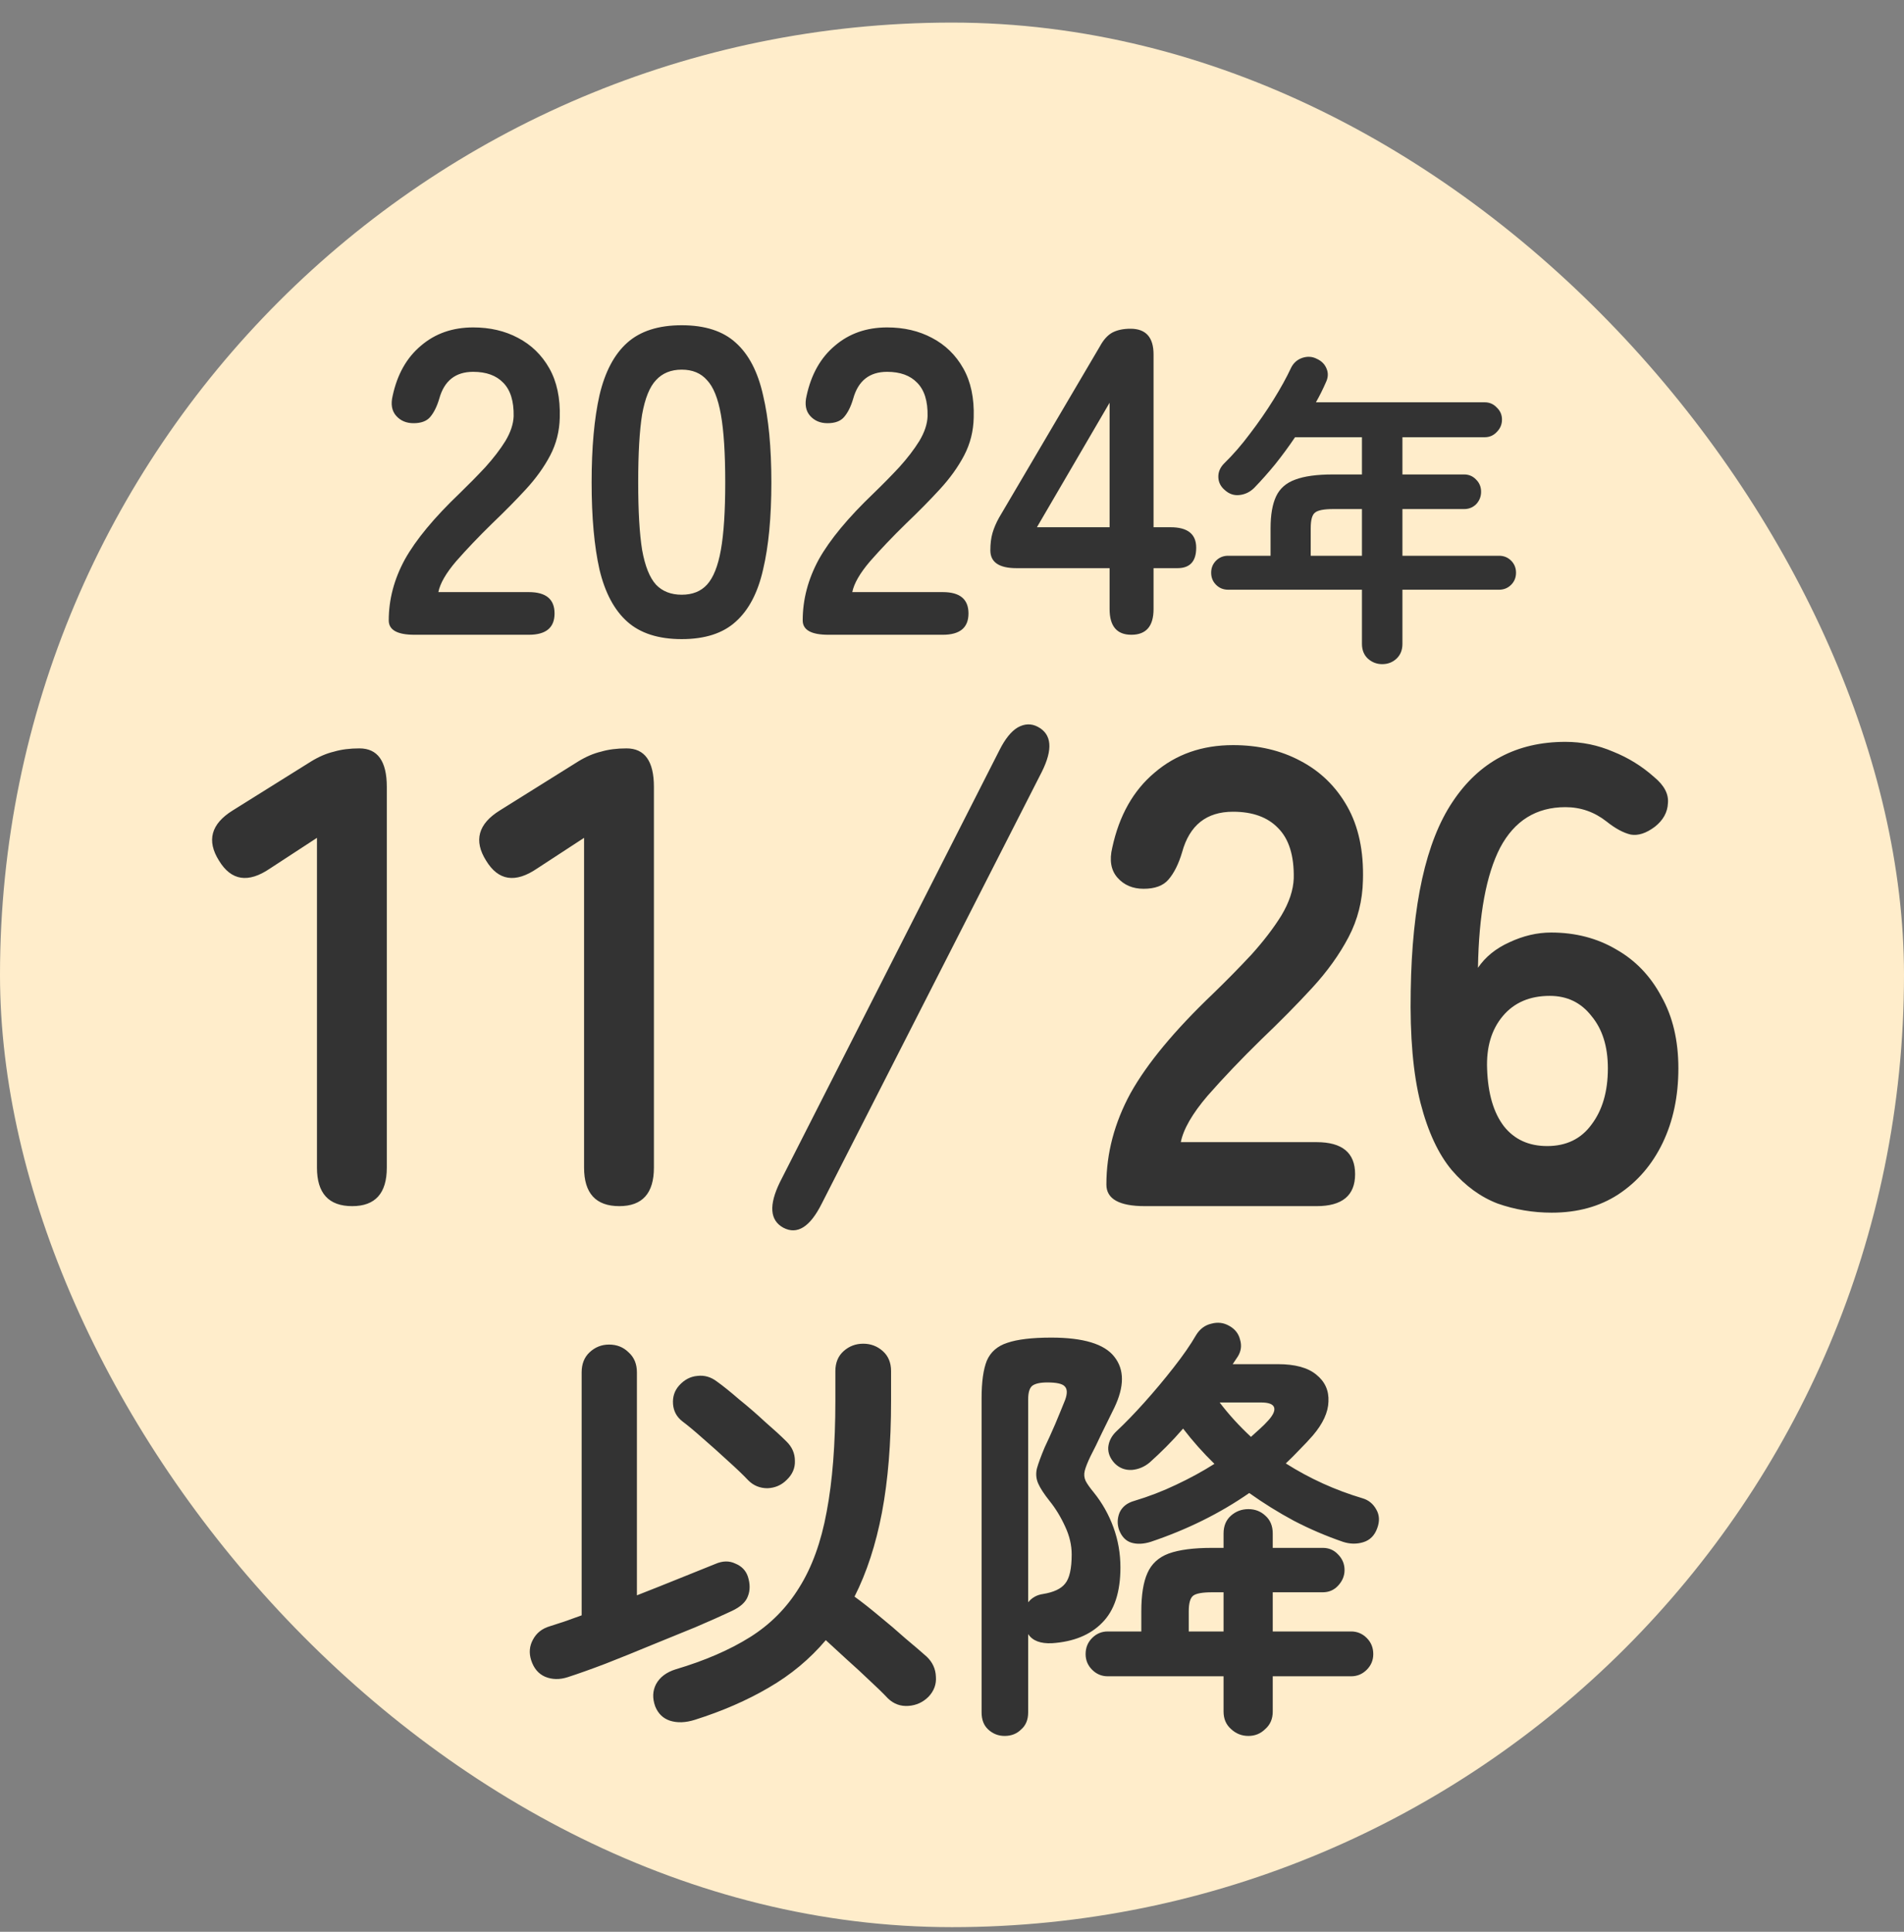 <svg width="70" height="71" viewBox="0 0 70 71" fill="none" xmlns="http://www.w3.org/2000/svg">
<rect x="0" y="0" width="70" height="71" fill="#808080" stroke="none"/>
<rect y="0.83" width="70" height="70" rx="35" fill="#FFEDCB"/>
<path d="M15.236 23.33C14.606 23.33 14.292 23.154 14.292 22.802C14.292 22.034 14.489 21.287 14.884 20.562C15.289 19.837 15.961 19.026 16.9 18.13C17.23 17.81 17.545 17.49 17.844 17.17C18.142 16.839 18.388 16.519 18.58 16.21C18.772 15.89 18.873 15.586 18.884 15.298C18.894 14.743 18.766 14.333 18.5 14.066C18.244 13.799 17.876 13.666 17.396 13.666C16.745 13.666 16.329 13.997 16.148 14.658C16.062 14.946 15.95 15.17 15.812 15.33C15.684 15.479 15.481 15.554 15.204 15.554C14.937 15.554 14.724 15.463 14.564 15.282C14.404 15.101 14.361 14.855 14.436 14.546C14.606 13.757 14.953 13.143 15.476 12.706C15.998 12.258 16.638 12.034 17.396 12.034C18.014 12.034 18.564 12.162 19.044 12.418C19.534 12.674 19.918 13.047 20.196 13.538C20.473 14.029 20.601 14.631 20.58 15.346C20.569 15.847 20.452 16.311 20.228 16.738C20.004 17.165 19.705 17.581 19.332 17.986C18.969 18.381 18.553 18.802 18.084 19.25C17.593 19.73 17.156 20.189 16.772 20.626C16.398 21.063 16.18 21.442 16.116 21.762H19.444C20.073 21.762 20.388 22.023 20.388 22.546C20.388 23.069 20.073 23.33 19.444 23.33H15.236ZM25.063 23.49C24.21 23.49 23.543 23.277 23.063 22.85C22.583 22.423 22.242 21.783 22.039 20.93C21.847 20.077 21.751 19.01 21.751 17.73C21.751 16.45 21.847 15.383 22.039 14.53C22.242 13.666 22.583 13.021 23.063 12.594C23.543 12.167 24.21 11.954 25.063 11.954C25.917 11.954 26.578 12.167 27.047 12.594C27.527 13.021 27.863 13.666 28.055 14.53C28.258 15.383 28.359 16.45 28.359 17.73C28.359 19.01 28.258 20.077 28.055 20.93C27.863 21.783 27.527 22.423 27.047 22.85C26.578 23.277 25.917 23.49 25.063 23.49ZM25.063 21.858C25.458 21.858 25.767 21.735 25.991 21.49C26.226 21.234 26.397 20.807 26.503 20.21C26.61 19.613 26.663 18.786 26.663 17.73C26.663 16.663 26.61 15.831 26.503 15.234C26.397 14.637 26.226 14.215 25.991 13.97C25.767 13.714 25.458 13.586 25.063 13.586C24.669 13.586 24.354 13.714 24.119 13.97C23.885 14.215 23.714 14.637 23.607 15.234C23.511 15.831 23.463 16.663 23.463 17.73C23.463 18.786 23.511 19.613 23.607 20.21C23.714 20.807 23.885 21.234 24.119 21.49C24.354 21.735 24.669 21.858 25.063 21.858ZM30.454 23.33C29.825 23.33 29.511 23.154 29.511 22.802C29.511 22.034 29.708 21.287 30.102 20.562C30.508 19.837 31.18 19.026 32.118 18.13C32.449 17.81 32.764 17.49 33.062 17.17C33.361 16.839 33.606 16.519 33.798 16.21C33.99 15.89 34.092 15.586 34.102 15.298C34.113 14.743 33.985 14.333 33.718 14.066C33.462 13.799 33.094 13.666 32.614 13.666C31.964 13.666 31.548 13.997 31.366 14.658C31.281 14.946 31.169 15.17 31.03 15.33C30.902 15.479 30.7 15.554 30.422 15.554C30.156 15.554 29.942 15.463 29.782 15.282C29.622 15.101 29.58 14.855 29.654 14.546C29.825 13.757 30.172 13.143 30.695 12.706C31.217 12.258 31.857 12.034 32.614 12.034C33.233 12.034 33.782 12.162 34.263 12.418C34.753 12.674 35.137 13.047 35.414 13.538C35.692 14.029 35.82 14.631 35.798 15.346C35.788 15.847 35.67 16.311 35.447 16.738C35.222 17.165 34.924 17.581 34.55 17.986C34.188 18.381 33.772 18.802 33.303 19.25C32.812 19.73 32.374 20.189 31.991 20.626C31.617 21.063 31.398 21.442 31.334 21.762H34.663C35.292 21.762 35.606 22.023 35.606 22.546C35.606 23.069 35.292 23.33 34.663 23.33H30.454ZM41.594 23.33C41.061 23.33 40.794 23.015 40.794 22.386V20.882H37.37C36.73 20.882 36.41 20.663 36.41 20.226C36.41 19.981 36.437 19.767 36.49 19.586C36.543 19.405 36.623 19.218 36.73 19.026L40.442 12.722C40.57 12.487 40.719 12.322 40.89 12.226C41.071 12.13 41.295 12.082 41.562 12.082C42.127 12.082 42.41 12.397 42.41 13.026V19.378H43.034C43.663 19.378 43.978 19.629 43.978 20.13C43.978 20.631 43.749 20.882 43.29 20.882H42.41V22.386C42.41 23.015 42.138 23.33 41.594 23.33ZM38.122 19.378H40.794V14.802L38.122 19.378ZM50.816 24.41C50.616 24.41 50.44 24.342 50.288 24.206C50.144 24.07 50.072 23.89 50.072 23.666V21.674H45.152C44.976 21.674 44.828 21.614 44.708 21.494C44.588 21.374 44.528 21.226 44.528 21.05C44.528 20.874 44.588 20.726 44.708 20.606C44.828 20.486 44.976 20.426 45.152 20.426H46.712V19.418C46.712 18.922 46.78 18.53 46.916 18.242C47.052 17.954 47.284 17.75 47.612 17.63C47.948 17.502 48.412 17.438 49.004 17.438H50.072V16.07H47.612C47.38 16.414 47.136 16.746 46.88 17.066C46.624 17.378 46.368 17.666 46.112 17.93C45.96 18.082 45.78 18.17 45.572 18.194C45.372 18.218 45.192 18.158 45.032 18.014C44.88 17.886 44.8 17.73 44.792 17.546C44.784 17.354 44.856 17.182 45.008 17.03C45.336 16.71 45.652 16.346 45.956 15.938C46.268 15.53 46.556 15.114 46.82 14.69C47.084 14.266 47.3 13.874 47.468 13.514C47.556 13.338 47.692 13.218 47.876 13.154C48.068 13.09 48.248 13.102 48.416 13.19C48.592 13.27 48.712 13.394 48.776 13.562C48.84 13.722 48.828 13.89 48.74 14.066C48.636 14.306 48.516 14.546 48.38 14.786H54.584C54.76 14.786 54.908 14.85 55.028 14.978C55.156 15.098 55.22 15.246 55.22 15.422C55.22 15.598 55.156 15.75 55.028 15.878C54.908 16.006 54.76 16.07 54.584 16.07H51.56V17.438H53.828C54.004 17.438 54.152 17.502 54.272 17.63C54.392 17.75 54.452 17.898 54.452 18.074C54.452 18.25 54.392 18.402 54.272 18.53C54.152 18.65 54.004 18.71 53.828 18.71H51.56V20.426H55.112C55.288 20.426 55.436 20.486 55.556 20.606C55.676 20.726 55.736 20.874 55.736 21.05C55.736 21.226 55.676 21.374 55.556 21.494C55.436 21.614 55.288 21.674 55.112 21.674H51.56V23.666C51.56 23.89 51.488 24.07 51.344 24.206C51.2 24.342 51.024 24.41 50.816 24.41ZM48.188 20.426H50.072V18.71H49.004C48.668 18.71 48.448 18.754 48.344 18.842C48.24 18.922 48.188 19.114 48.188 19.418V20.426Z" fill="#333333"/>
<path d="M12.949 44.33C12.085 44.33 11.653 43.858 11.653 42.914V30.794L9.925 31.922C9.125 32.466 8.501 32.37 8.053 31.634C7.589 30.898 7.757 30.282 8.557 29.786L11.437 27.986C11.725 27.81 12.005 27.69 12.277 27.626C12.549 27.546 12.861 27.506 13.213 27.506C13.885 27.506 14.221 27.978 14.221 28.922V42.914C14.221 43.858 13.797 44.33 12.949 44.33ZM22.769 44.33C21.905 44.33 21.473 43.858 21.473 42.914V30.794L19.745 31.922C18.945 32.466 18.321 32.37 17.873 31.634C17.409 30.898 17.577 30.282 18.377 29.786L21.257 27.986C21.545 27.81 21.825 27.69 22.097 27.626C22.369 27.546 22.681 27.506 23.033 27.506C23.705 27.506 24.041 27.978 24.041 28.922V42.914C24.041 43.858 23.617 44.33 22.769 44.33ZM30.213 44.234C29.781 45.098 29.309 45.394 28.797 45.122C28.301 44.85 28.261 44.29 28.677 43.442L36.741 27.578C36.949 27.162 37.173 26.882 37.413 26.738C37.669 26.594 37.917 26.586 38.157 26.714C38.669 26.986 38.717 27.538 38.301 28.37L30.213 44.234ZM42.092 44.33C41.148 44.33 40.676 44.066 40.676 43.538C40.676 42.386 40.972 41.266 41.564 40.178C42.172 39.09 43.18 37.874 44.588 36.53C45.084 36.05 45.556 35.57 46.004 35.09C46.452 34.594 46.82 34.114 47.108 33.65C47.396 33.17 47.548 32.714 47.564 32.282C47.58 31.45 47.388 30.834 46.988 30.434C46.604 30.034 46.052 29.834 45.332 29.834C44.356 29.834 43.732 30.33 43.46 31.322C43.332 31.754 43.164 32.09 42.956 32.33C42.764 32.554 42.46 32.666 42.044 32.666C41.644 32.666 41.324 32.53 41.084 32.258C40.844 31.986 40.78 31.618 40.892 31.154C41.148 29.97 41.668 29.05 42.452 28.394C43.236 27.722 44.196 27.386 45.332 27.386C46.26 27.386 47.084 27.578 47.804 27.962C48.54 28.346 49.116 28.906 49.532 29.642C49.948 30.378 50.14 31.282 50.108 32.354C50.092 33.106 49.916 33.802 49.58 34.442C49.244 35.082 48.796 35.706 48.236 36.314C47.692 36.906 47.068 37.538 46.364 38.21C45.628 38.93 44.972 39.618 44.396 40.274C43.836 40.93 43.508 41.498 43.412 41.978H48.404C49.348 41.978 49.82 42.37 49.82 43.154C49.82 43.938 49.348 44.33 48.404 44.33H42.092ZM57.049 44.57C56.361 44.57 55.697 44.458 55.057 44.234C54.433 43.994 53.873 43.586 53.377 43.01C52.881 42.418 52.497 41.594 52.225 40.538C51.953 39.466 51.833 38.09 51.865 36.41C51.913 33.242 52.425 30.93 53.401 29.474C54.377 28.002 55.761 27.266 57.553 27.266C58.161 27.266 58.745 27.386 59.305 27.626C59.865 27.85 60.369 28.162 60.817 28.562C61.185 28.866 61.353 29.186 61.321 29.522C61.305 29.858 61.145 30.146 60.841 30.386C60.521 30.626 60.225 30.722 59.953 30.674C59.681 30.61 59.385 30.45 59.065 30.194C58.617 29.842 58.113 29.666 57.553 29.666C56.481 29.666 55.681 30.162 55.153 31.154C54.641 32.146 54.369 33.618 54.337 35.57C54.609 35.17 54.993 34.858 55.489 34.634C56.001 34.394 56.513 34.274 57.025 34.274C57.921 34.274 58.721 34.482 59.425 34.898C60.129 35.298 60.681 35.874 61.081 36.626C61.497 37.362 61.705 38.242 61.705 39.266C61.705 40.29 61.513 41.202 61.129 42.002C60.745 42.802 60.201 43.434 59.497 43.898C58.809 44.346 57.993 44.57 57.049 44.57ZM56.881 42.122C57.585 42.122 58.129 41.858 58.513 41.33C58.913 40.802 59.113 40.114 59.113 39.266C59.113 38.466 58.913 37.826 58.513 37.346C58.129 36.85 57.617 36.602 56.977 36.602C56.241 36.602 55.665 36.85 55.249 37.346C54.833 37.842 54.641 38.49 54.673 39.29C54.705 40.202 54.913 40.906 55.297 41.402C55.681 41.882 56.209 42.122 56.881 42.122Z" fill="#333333"/>
<path d="M25.544 63.21C25.203 63.317 24.899 63.327 24.632 63.242C24.376 63.157 24.195 62.981 24.088 62.714C23.981 62.415 23.992 62.143 24.12 61.898C24.259 61.642 24.499 61.461 24.84 61.354C25.917 61.034 26.829 60.639 27.576 60.17C28.323 59.701 28.925 59.093 29.384 58.346C29.853 57.599 30.189 56.671 30.392 55.562C30.605 54.442 30.712 53.082 30.712 51.482V50.394C30.712 50.085 30.813 49.839 31.016 49.658C31.219 49.477 31.459 49.386 31.736 49.386C32.013 49.386 32.253 49.477 32.456 49.658C32.659 49.839 32.76 50.085 32.76 50.394V51.482C32.76 53.039 32.648 54.41 32.424 55.594C32.2 56.767 31.864 57.797 31.416 58.682C31.683 58.874 31.981 59.109 32.312 59.386C32.653 59.663 32.979 59.941 33.288 60.218C33.608 60.485 33.869 60.709 34.072 60.89C34.285 61.093 34.397 61.338 34.408 61.626C34.429 61.903 34.339 62.149 34.136 62.362C33.933 62.565 33.688 62.677 33.4 62.698C33.112 62.719 32.861 62.629 32.648 62.426C32.467 62.234 32.243 62.015 31.976 61.77C31.709 61.514 31.432 61.258 31.144 61.002C30.856 60.735 30.595 60.495 30.36 60.282C29.773 60.975 29.075 61.557 28.264 62.026C27.464 62.495 26.557 62.89 25.544 63.21ZM20.872 61.642C20.573 61.738 20.296 61.733 20.04 61.626C19.795 61.519 19.624 61.317 19.528 61.018C19.443 60.751 19.464 60.501 19.592 60.266C19.72 60.021 19.928 59.855 20.216 59.77C20.387 59.717 20.568 59.658 20.76 59.594C20.963 59.519 21.171 59.445 21.384 59.37V50.442C21.384 50.133 21.48 49.887 21.672 49.706C21.875 49.514 22.115 49.418 22.392 49.418C22.68 49.418 22.92 49.514 23.112 49.706C23.315 49.887 23.416 50.133 23.416 50.442V58.634C23.96 58.421 24.483 58.213 24.984 58.01C25.496 57.807 25.933 57.631 26.296 57.482C26.563 57.365 26.808 57.359 27.032 57.466C27.267 57.562 27.421 57.722 27.496 57.946C27.581 58.213 27.581 58.453 27.496 58.666C27.421 58.879 27.224 59.061 26.904 59.21C26.541 59.381 26.099 59.578 25.576 59.802C25.053 60.015 24.504 60.239 23.928 60.474C23.363 60.709 22.808 60.933 22.264 61.146C21.731 61.349 21.267 61.514 20.872 61.642ZM27.512 54.41C27.32 54.207 27.069 53.967 26.76 53.69C26.461 53.413 26.157 53.141 25.848 52.874C25.549 52.607 25.293 52.394 25.08 52.234C24.877 52.074 24.765 51.866 24.744 51.61C24.723 51.343 24.797 51.114 24.968 50.922C25.16 50.709 25.384 50.591 25.64 50.57C25.896 50.538 26.136 50.607 26.36 50.778C26.584 50.938 26.856 51.157 27.176 51.434C27.507 51.701 27.827 51.978 28.136 52.266C28.456 52.543 28.712 52.778 28.904 52.97C29.117 53.173 29.224 53.413 29.224 53.69C29.235 53.957 29.133 54.191 28.92 54.394C28.728 54.586 28.493 54.687 28.216 54.698C27.939 54.698 27.704 54.602 27.512 54.41ZM36.936 63.802C36.701 63.802 36.499 63.722 36.328 63.562C36.168 63.413 36.088 63.205 36.088 62.938V51.386C36.088 50.789 36.152 50.33 36.28 50.01C36.419 49.69 36.669 49.471 37.032 49.354C37.405 49.226 37.944 49.162 38.648 49.162C39.832 49.162 40.605 49.397 40.968 49.866C41.341 50.335 41.341 50.959 40.968 51.738C40.819 52.047 40.664 52.362 40.504 52.682C40.355 53.002 40.216 53.285 40.088 53.53C39.981 53.754 39.912 53.93 39.88 54.058C39.848 54.186 39.859 54.309 39.912 54.426C39.965 54.533 40.067 54.677 40.216 54.858C40.525 55.242 40.765 55.669 40.936 56.138C41.107 56.607 41.192 57.098 41.192 57.61C41.192 58.517 40.968 59.194 40.52 59.642C40.083 60.09 39.469 60.341 38.68 60.394C38.253 60.415 37.96 60.303 37.8 60.058V62.938C37.8 63.205 37.715 63.413 37.544 63.562C37.384 63.722 37.181 63.802 36.936 63.802ZM42.312 56.666C42.045 56.751 41.805 56.762 41.592 56.698C41.389 56.634 41.24 56.479 41.144 56.234C41.069 56.021 41.075 55.807 41.16 55.594C41.256 55.381 41.437 55.237 41.704 55.162C42.237 55.002 42.749 54.805 43.24 54.57C43.741 54.335 44.211 54.079 44.648 53.802C44.232 53.397 43.848 52.965 43.496 52.506C43.293 52.741 43.085 52.965 42.872 53.178C42.669 53.381 42.467 53.573 42.264 53.754C42.072 53.914 41.853 54.005 41.608 54.026C41.363 54.037 41.155 53.957 40.984 53.786C40.813 53.605 40.733 53.407 40.744 53.194C40.765 52.97 40.867 52.773 41.048 52.602C41.357 52.314 41.699 51.962 42.072 51.546C42.445 51.13 42.803 50.703 43.144 50.266C43.496 49.818 43.773 49.418 43.976 49.066C44.115 48.842 44.301 48.703 44.536 48.65C44.771 48.586 44.989 48.613 45.192 48.73C45.405 48.847 45.539 49.018 45.592 49.242C45.656 49.455 45.629 49.658 45.512 49.85L45.32 50.138H46.984C47.613 50.138 48.083 50.266 48.392 50.522C48.712 50.778 48.861 51.109 48.84 51.514C48.829 51.909 48.637 52.325 48.264 52.762C48.115 52.933 47.955 53.103 47.784 53.274C47.624 53.445 47.453 53.615 47.272 53.786C48.147 54.341 49.085 54.767 50.088 55.066C50.312 55.13 50.483 55.269 50.6 55.482C50.717 55.685 50.728 55.914 50.632 56.17C50.536 56.437 50.365 56.607 50.12 56.682C49.875 56.757 49.624 56.751 49.368 56.666C48.749 56.453 48.152 56.197 47.576 55.898C47 55.589 46.451 55.247 45.928 54.874C44.851 55.621 43.645 56.218 42.312 56.666ZM45.896 63.802C45.651 63.802 45.437 63.717 45.256 63.546C45.075 63.386 44.984 63.173 44.984 62.906V61.61H40.728C40.504 61.61 40.312 61.53 40.152 61.37C39.992 61.21 39.912 61.018 39.912 60.794C39.912 60.559 39.992 60.362 40.152 60.202C40.312 60.042 40.504 59.962 40.728 59.962H41.96V59.226C41.96 58.618 42.035 58.149 42.184 57.818C42.333 57.477 42.595 57.237 42.968 57.098C43.352 56.959 43.885 56.89 44.568 56.89H44.984V56.362C44.984 56.085 45.075 55.866 45.256 55.706C45.437 55.546 45.651 55.466 45.896 55.466C46.141 55.466 46.349 55.546 46.52 55.706C46.701 55.866 46.792 56.085 46.792 56.362V56.89H48.632C48.856 56.89 49.043 56.97 49.192 57.13C49.352 57.29 49.432 57.482 49.432 57.706C49.432 57.919 49.352 58.111 49.192 58.282C49.043 58.442 48.856 58.522 48.632 58.522H46.792V59.962H49.672C49.896 59.962 50.088 60.042 50.248 60.202C50.408 60.362 50.488 60.559 50.488 60.794C50.488 61.018 50.408 61.21 50.248 61.37C50.088 61.53 49.896 61.61 49.672 61.61H46.792V62.906C46.792 63.173 46.701 63.386 46.52 63.546C46.349 63.717 46.141 63.802 45.896 63.802ZM37.8 58.89C37.939 58.719 38.12 58.618 38.344 58.586C38.739 58.522 39.011 58.394 39.16 58.202C39.32 58.01 39.4 57.653 39.4 57.13C39.4 56.789 39.32 56.447 39.16 56.106C39 55.754 38.808 55.439 38.584 55.162C38.381 54.906 38.243 54.693 38.168 54.522C38.093 54.351 38.077 54.17 38.12 53.978C38.173 53.786 38.269 53.525 38.408 53.194C38.525 52.949 38.653 52.666 38.792 52.346C38.931 52.015 39.053 51.717 39.16 51.45C39.245 51.215 39.24 51.05 39.144 50.954C39.059 50.858 38.845 50.81 38.504 50.81C38.237 50.81 38.051 50.853 37.944 50.938C37.848 51.023 37.8 51.189 37.8 51.434V58.89ZM43.704 59.962H44.984V58.522H44.568C44.205 58.522 43.971 58.565 43.864 58.65C43.757 58.735 43.704 58.927 43.704 59.226V59.962ZM45.992 52.81C46.109 52.703 46.221 52.602 46.328 52.506C46.435 52.41 46.536 52.309 46.632 52.202C46.813 51.999 46.883 51.839 46.84 51.722C46.797 51.605 46.637 51.546 46.36 51.546H44.84C45.181 51.994 45.565 52.415 45.992 52.81Z" fill="#333333"/>
</svg>
